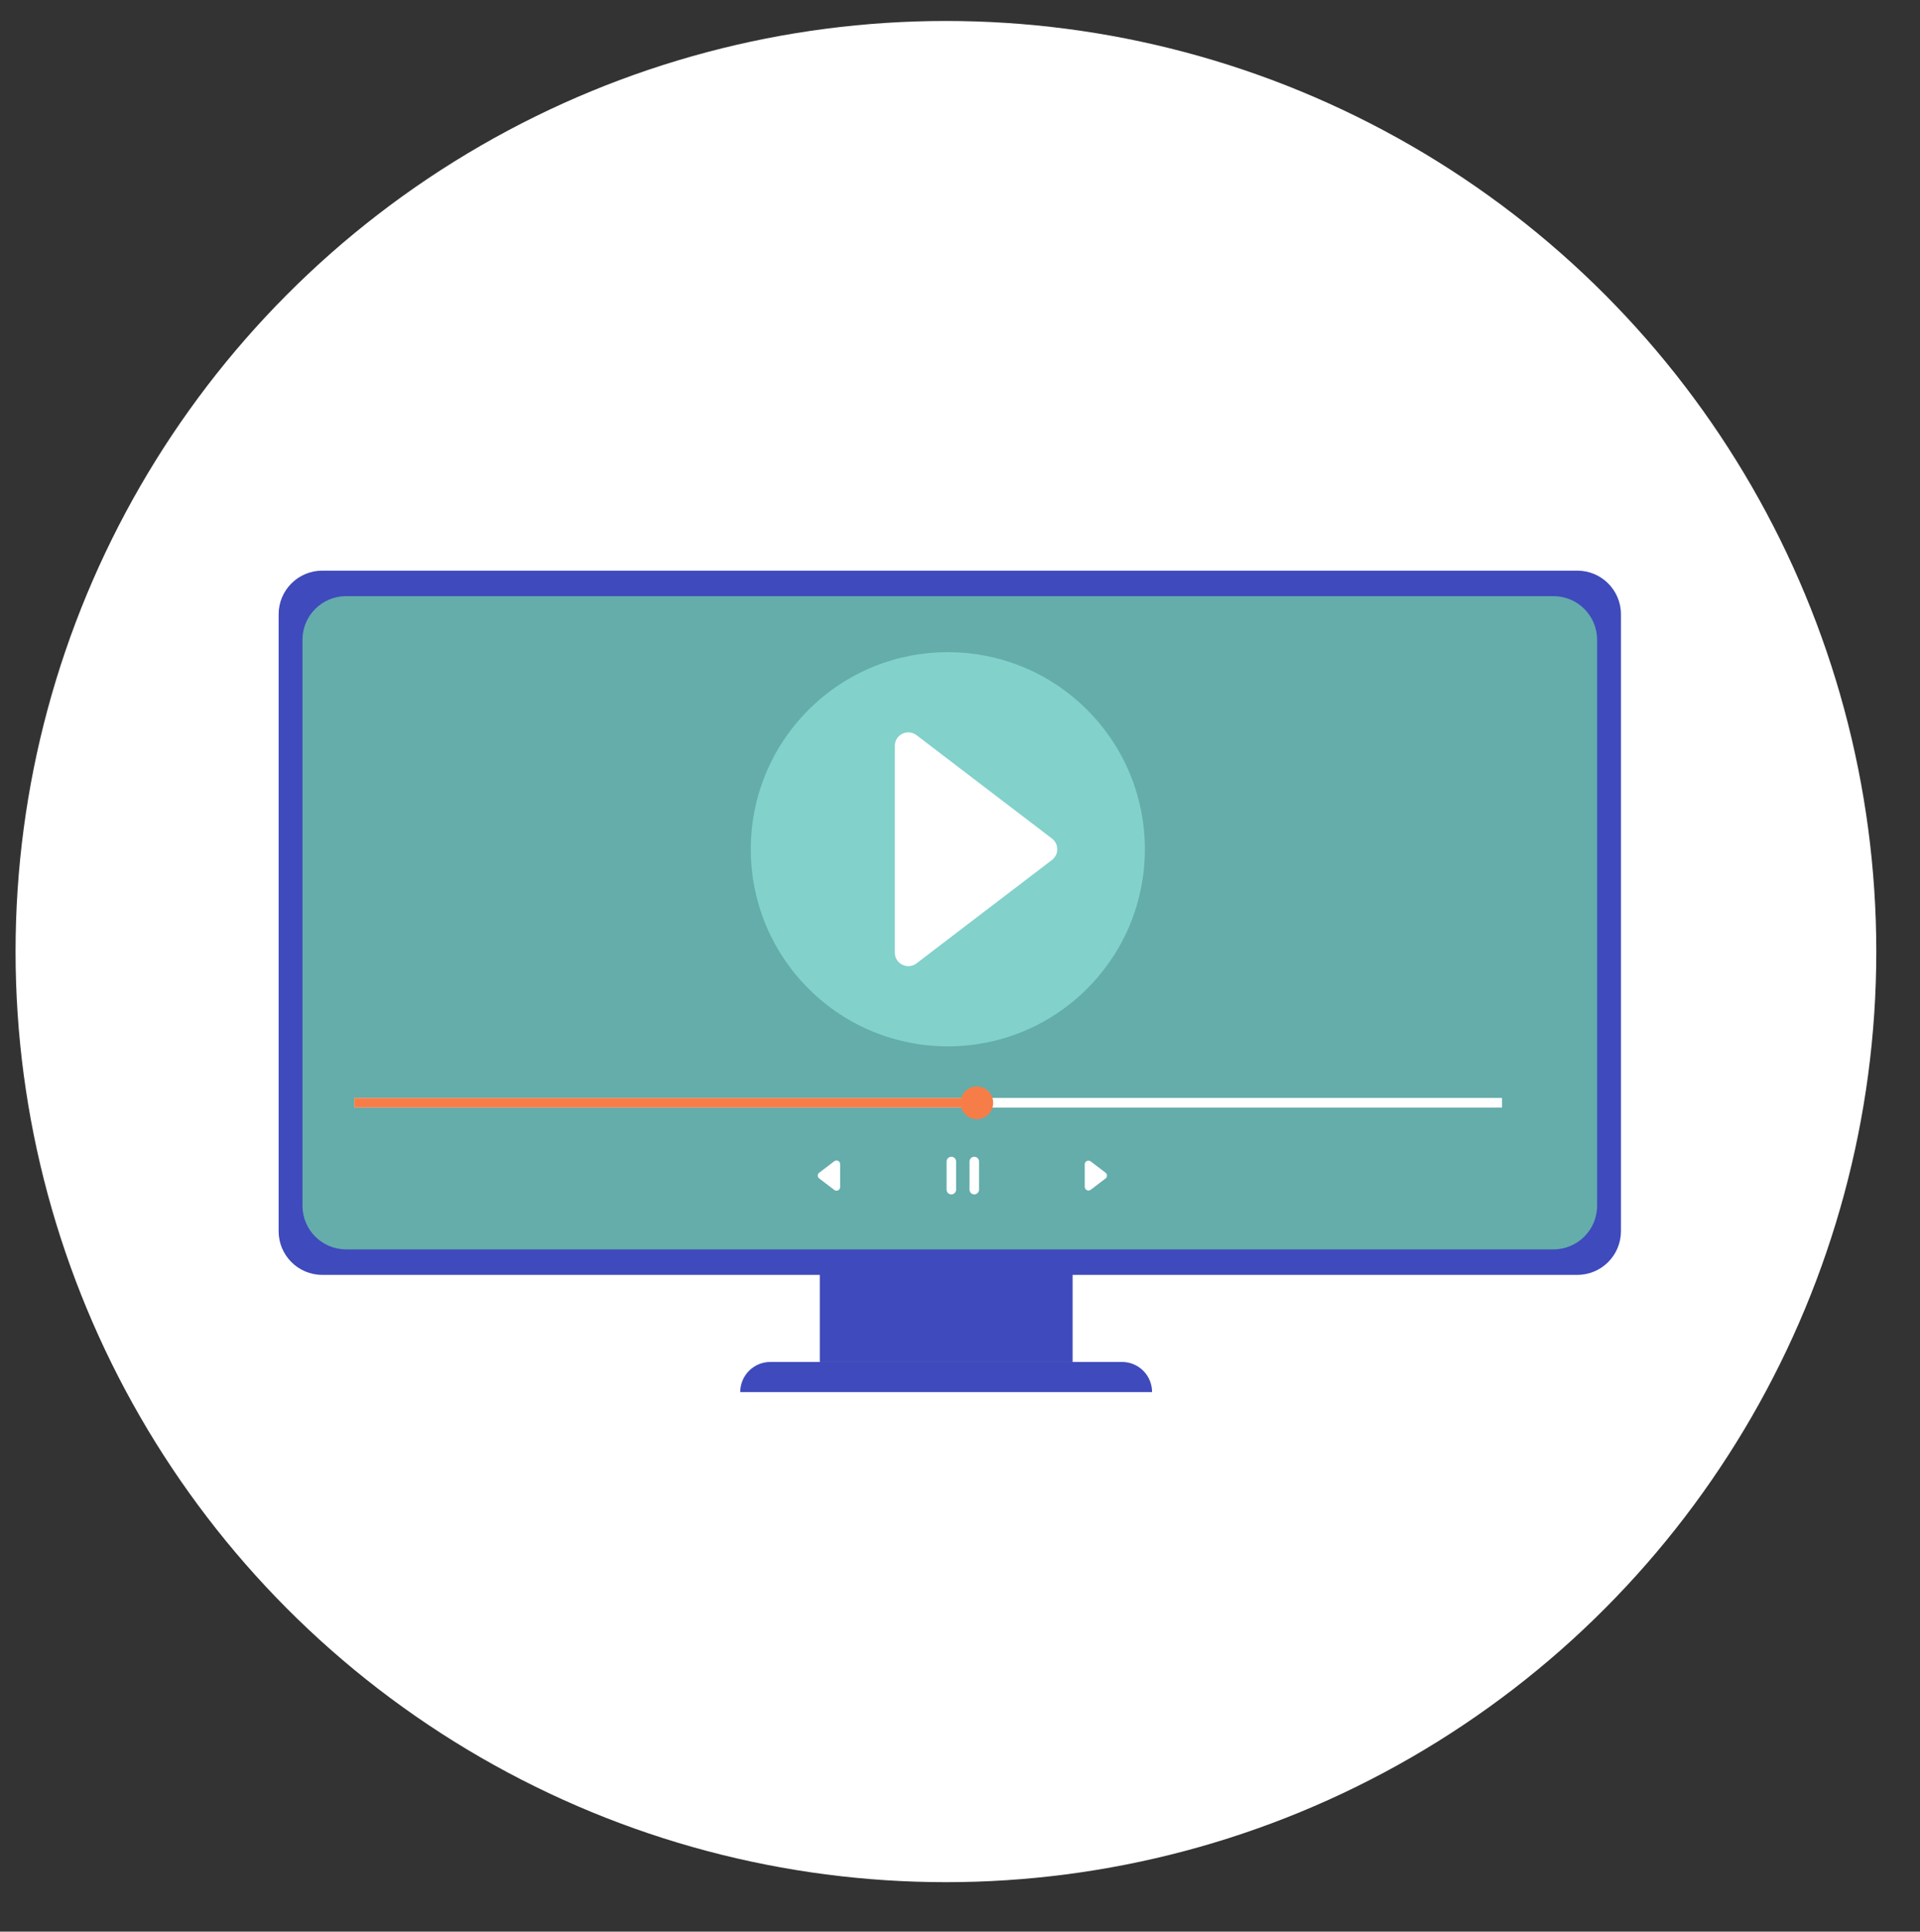 <?xml version="1.0" encoding="utf-8"?>
<!-- Generator: Adobe Illustrator 27.0.0, SVG Export Plug-In . SVG Version: 6.00 Build 0)  -->
<svg version="1.1" id="_x3C_Layer_x3E_" xmlns="http://www.w3.org/2000/svg" xmlns:xlink="http://www.w3.org/1999/xlink" x="0px"
	 y="0px" viewBox="0 0 1739.9 1750" style="enable-background:new 0 0 1739.9 1750;" xml:space="preserve">
<rect x="0" y="0" width="1739.9" height="1750" fill="#333333" stroke="none"/>
<style type="text/css">
	.st0{fill:#FFFFFF;}
	.st1{fill:#3F4ABC;}
	.st2{fill:#64ADAB;}
	.st3{fill:#F77D48;}
	.st4{fill:#82D1CB;}
</style>
<circle class="st0" cx="857.2" cy="862.1" r="843.1"/>
<g>
	<rect x="742.9" y="1140.8" class="st1" width="229.1" height="93.1"/>
	<path class="st1" d="M1044,1261.2H670.8l0,0c0-15.1,12.2-27.3,27.3-27.3h318.5C1031.8,1233.8,1044,1246.1,1044,1261.2L1044,1261.2z
		"/>
	<g>
		<path class="st1" d="M1429.4,1155H292c-21.8,0-39.5-17.7-39.5-39.5V556.5c0-21.8,17.7-39.5,39.5-39.5h1137.4
			c21.8,0,39.5,17.7,39.5,39.5v558.9C1468.9,1137.3,1451.2,1155,1429.4,1155z"/>
		<path class="st2" d="M1407.8,1131.9H313.6c-21.8,0-39.5-17.7-39.5-39.5V579.6c0-21.8,17.7-39.5,39.5-39.5h1094.2
			c21.8,0,39.5,17.7,39.5,39.5v512.8C1447.3,1114.2,1429.6,1131.9,1407.8,1131.9z"/>
	</g>
	<g>
		<rect x="321.1" y="994.7" class="st0" width="1040" height="8.7"/>
		<rect x="321" y="994.7" class="st3" width="570.2" height="8.7"/>
		<path class="st3" d="M870.4,999.1c0-8.2,6.6-14.8,14.8-14.8c8.2,0,14.8,6.6,14.8,14.8c0,8.2-6.6,14.8-14.8,14.8
			C877,1013.9,870.4,1007.3,870.4,999.1z"/>
	</g>
	<g>
		
			<ellipse transform="matrix(0.707 -0.707 0.707 0.707 -292.43 832.824)" class="st4" cx="859.1" cy="769.4" rx="178.6" ry="178.6"/>
		<path class="st0" d="M810.9,675.7v187.4c0,10.1,11.6,15.8,19.6,9.7l122.8-93.7c6.4-4.9,6.4-14.5,0-19.4L830.5,666
			C822.4,659.9,810.9,665.6,810.9,675.7z"/>
	</g>
	<g>
		<circle class="st2" cx="871.8" cy="1065.1" r="37.6"/>
		<path class="st2" d="M718.1,1065.1c0-20.7,16.8-37.6,37.6-37.6c20.7,0,37.6,16.8,37.6,37.6c0,20.8-16.8,37.6-37.6,37.6
			C734.9,1102.6,718.1,1085.8,718.1,1065.1z"/>
		<path class="st2" d="M951.9,1065.1c0-20.7,16.8-37.6,37.6-37.6c20.7,0,37.6,16.8,37.6,37.6c0,20.8-16.8,37.6-37.6,37.6
			C968.7,1102.6,951.9,1085.8,951.9,1065.1z"/>
		<path class="st0" d="M761.3,1075.6v-21c0-2.7-3.1-4.2-5.2-2.6l-13.8,10.5c-1.7,1.3-1.7,3.8,0,5.1l13.8,10.5
			C758.2,1079.7,761.3,1078.2,761.3,1075.6z"/>
		<path class="st0" d="M983,1054.8v20.4c0,2.8,3.2,4.4,5.4,2.7l13.4-10.2c1.8-1.3,1.8-4,0-5.3l-13.4-10.2
			C986.2,1050.5,983,1052.1,983,1054.8z"/>
		<g>
			<path class="st0" d="M862.1,1082.1L862.1,1082.1c-2.4,0-4.3-1.9-4.3-4.3v-25.5c0-2.4,1.9-4.3,4.3-4.3l0,0c2.4,0,4.3,1.9,4.3,4.3
				v25.5C866.4,1080.1,864.5,1082.1,862.1,1082.1z"/>
			<path class="st0" d="M882.9,1082.1L882.9,1082.1c-2.4,0-4.3-1.9-4.3-4.3v-25.5c0-2.4,1.9-4.3,4.3-4.3l0,0c2.4,0,4.3,1.9,4.3,4.3
				v25.5C887.2,1080.1,885.3,1082.1,882.9,1082.1z"/>
		</g>
	</g>
</g>
</svg>
